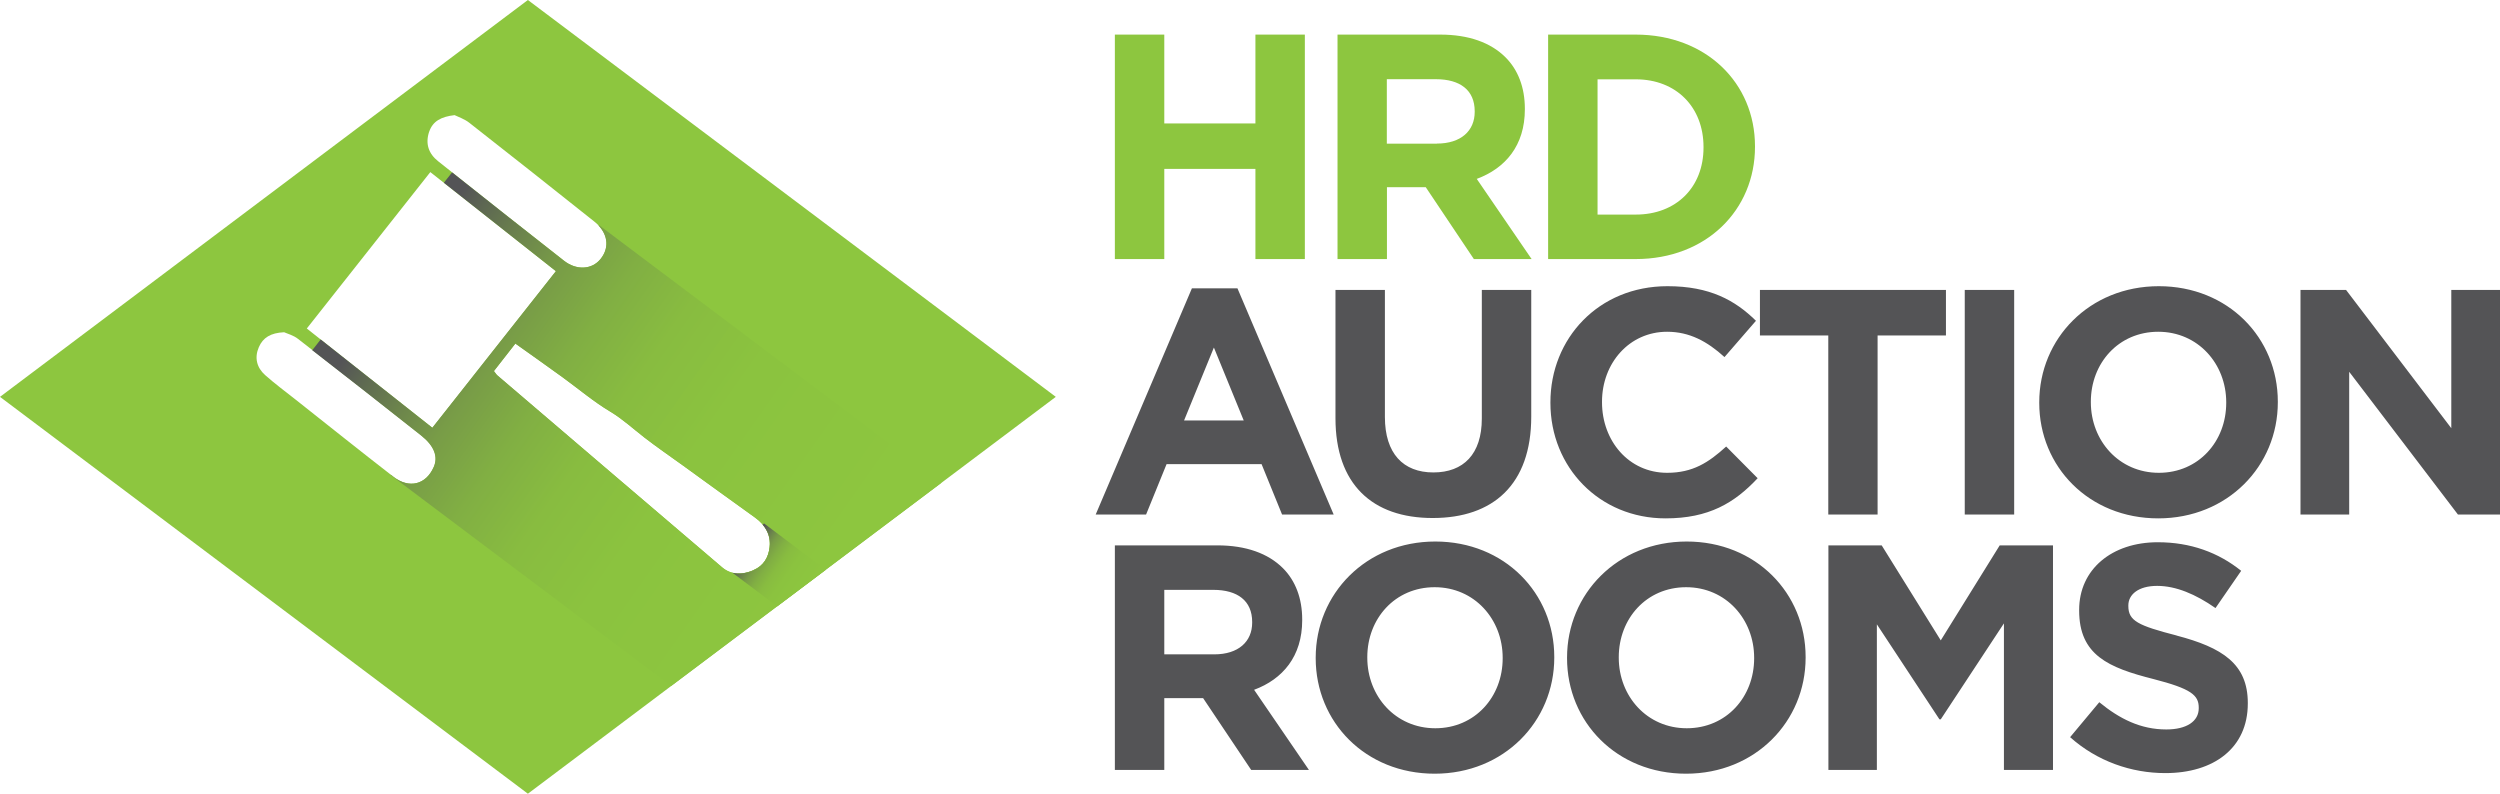 <?xml version="1.0" encoding="UTF-8"?>
<svg xmlns="http://www.w3.org/2000/svg" xmlns:xlink="http://www.w3.org/1999/xlink" width="207.38px" height="65.84px" viewBox="0 0 207.38 65.84" version="1.1">
  <defs>
    <linearGradient x1="9.023%" y1="29.269%" x2="85.996%" y2="73.263%" id="linearGradient-doywp6oen7-1">
      <stop stop-color="#545456" offset="0%"></stop>
      <stop stop-color="#5D6752" offset="5%"></stop>
      <stop stop-color="#6C844C" offset="14%"></stop>
      <stop stop-color="#789C47" offset="23%"></stop>
      <stop stop-color="#81AF43" offset="35%"></stop>
      <stop stop-color="#88BC40" offset="48%"></stop>
      <stop stop-color="#8BC33F" offset="65%"></stop>
      <stop stop-color="#8DC63F" offset="100%"></stop>
    </linearGradient>
    <linearGradient x1="14.858%" y1="33.692%" x2="83.075%" y2="76.184%" id="linearGradient-doywp6oen7-2">
      <stop stop-color="#545456" offset="0%"></stop>
      <stop stop-color="#5D6752" offset="5%"></stop>
      <stop stop-color="#6C844C" offset="14%"></stop>
      <stop stop-color="#789C47" offset="23%"></stop>
      <stop stop-color="#81AF43" offset="35%"></stop>
      <stop stop-color="#88BC40" offset="48%"></stop>
      <stop stop-color="#8BC33F" offset="65%"></stop>
      <stop stop-color="#8DC63F" offset="100%"></stop>
    </linearGradient>
  </defs>
  <g id="Page-1" stroke="none" stroke-width="1" fill="none" fill-rule="evenodd">
    <g id="Final-logo-(RGB)" fill-rule="nonzero">
      <path d="M43.79,0 L0,32.92 L43.79,65.84 L87.58,32.92 L43.79,0 Z M35.6,10.93 C35.9,10.05 36.59,9.68 37.71,9.55 C38.01,9.7 38.54,9.87 38.95,10.2 C42.41,12.91 45.86,15.64 49.3,18.38 C50.44,19.28 50.62,20.51 49.81,21.5 C49.11,22.36 47.83,22.45 46.78,21.62 C43.29,18.89 39.82,16.14 36.35,13.38 C35.54,12.74 35.27,11.91 35.6,10.92 L35.6,10.93 Z M35.7,14.28 C39.19,17.04 42.6,19.73 46.12,22.5 C42.7,26.84 39.31,31.13 35.87,35.49 C32.36,32.72 28.97,30.04 25.45,27.25 C28.87,22.93 32.25,18.64 35.7,14.27 L35.7,14.28 Z M35.98,38.75 C35.34,40.2 33.95,40.56 32.64,39.55 C29.93,37.45 27.24,35.3 24.55,33.17 C23.69,32.49 22.81,31.84 22,31.12 C21.3,30.5 21.09,29.68 21.47,28.8 C21.81,28.01 22.45,27.61 23.57,27.56 C23.83,27.68 24.34,27.81 24.72,28.11 C28.14,30.76 31.54,33.43 34.94,36.11 C36.04,36.98 36.37,37.88 35.99,38.74 L35.98,38.75 Z M62.51,47.3 C61.6,47.69 60.68,47.72 59.9,47.06 C53.68,41.77 47.48,36.45 41.27,31.15 C41.17,31.07 41.11,30.95 40.97,30.78 C41.54,30.05 42.1,29.33 42.75,28.5 C44.08,29.45 45.38,30.36 46.66,31.29 C47.98,32.25 49.24,33.32 50.63,34.15 C51.66,34.77 52.52,35.57 53.45,36.29 C54.5,37.1 55.59,37.85 56.66,38.62 C58.65,40.06 60.64,41.51 62.64,42.94 C63.48,43.55 63.95,44.35 63.84,45.38 C63.75,46.22 63.35,46.93 62.5,47.29 L62.51,47.3 Z" id="Shape" fill="#8DC63F"></path>
      <g id="Group" transform="translate(92.48, 2.87)" fill="#8DC63F">
        <polygon id="Path" points="0 0 4.1 0 4.1 7.37 11.66 7.37 11.66 7.10542736e-15 15.76 7.10542736e-15 15.76 18.62 11.66 18.62 11.66 11.14 4.1 11.14 4.1 18.62 0 18.62"></polygon>
        <path d="M18.47,0 L26.98,0 C29.35,0 31.18,0.66 32.41,1.89 C33.45,2.93 34.01,4.39 34.01,6.15 L34.01,6.2 C34.01,9.21 32.39,11.09 30.02,11.97 L34.57,18.62 L29.78,18.62 L25.79,12.66 L22.57,12.66 L22.57,18.62 L18.47,18.62 L18.47,0 Z M26.71,9.04 C28.71,9.04 29.85,7.98 29.85,6.41 L29.85,6.36 C29.85,4.6 28.63,3.7 26.63,3.7 L22.56,3.7 L22.56,9.05 L26.71,9.05 L26.71,9.04 Z" id="Shape"></path>
        <path d="M35.94,0 L43.2,0 C49.05,0 53.1,4.02 53.1,9.26 L53.1,9.31 C53.1,14.55 49.06,18.62 43.2,18.62 L35.94,18.62 L35.94,0 Z M40.04,3.7 L40.04,14.93 L43.21,14.93 C46.56,14.93 48.83,12.67 48.83,9.37 L48.83,9.32 C48.83,6.02 46.57,3.71 43.21,3.71 L40.04,3.71 L40.04,3.7 Z" id="Shape"></path>
      </g>
      <path d="M96.77,38.5 L104.65,38.5 L106.35,42.68 L110.63,42.68 L102.65,23.92 L98.87,23.92 L90.89,42.68 L95.07,42.68 L96.77,38.5 L96.77,38.5 Z M100.7,28.84 L103.17,34.88 L98.22,34.88 L100.69,28.84 L100.7,28.84 Z M118.85,42.97 C123.85,42.97 127.02,40.2 127.02,34.56 L127.02,24.05 L122.92,24.05 L122.92,34.72 C122.92,37.67 121.4,39.19 118.9,39.19 C116.4,39.19 114.88,37.62 114.88,34.59 L114.88,24.05 L110.78,24.05 L110.78,34.69 C110.78,40.17 113.84,42.97 118.84,42.97 L118.85,42.97 Z M138.16,43 C141.75,43 143.88,41.72 145.8,39.67 L143.19,37.04 C141.73,38.37 140.42,39.22 138.29,39.22 C135.1,39.22 132.89,36.56 132.89,33.37 L132.89,33.32 C132.89,30.13 135.15,27.52 138.29,27.52 C140.15,27.52 141.62,28.32 143.05,29.62 L145.66,26.61 C143.93,24.91 141.83,23.74 138.32,23.74 C132.6,23.74 128.61,28.08 128.61,33.37 L128.61,33.42 C128.61,38.77 132.68,43 138.16,43 L138.16,43 Z M155.75,42.68 L155.75,27.83 L161.42,27.83 L161.42,24.05 L145.99,24.05 L145.99,27.83 L151.66,27.83 L151.66,42.68 L155.76,42.68 L155.75,42.68 Z M167.08,24.05 L162.98,24.05 L162.98,42.68 L167.08,42.68 L167.08,24.05 Z M179.08,23.74 C173.33,23.74 169.16,28.08 169.16,33.37 L169.16,33.42 C169.16,38.71 173.28,43 179.03,43 C184.78,43 188.95,38.66 188.95,33.37 L188.95,33.32 C188.95,28.03 184.83,23.74 179.08,23.74 Z M184.67,33.42 C184.67,36.61 182.38,39.22 179.08,39.22 C175.78,39.22 173.44,36.56 173.44,33.37 L173.44,33.32 C173.44,30.13 175.73,27.52 179.03,27.52 C182.33,27.52 184.67,30.18 184.67,33.37 L184.67,33.42 Z M203.34,24.05 L203.34,35.52 L194.61,24.05 L190.83,24.05 L190.83,42.68 L194.87,42.68 L194.87,30.84 L203.89,42.68 L207.38,42.68 L207.38,24.05 L203.34,24.05 Z M108.02,51.44 L108.02,51.39 C108.02,49.63 107.46,48.17 106.42,47.13 C105.2,45.91 103.36,45.24 100.99,45.24 L92.48,45.24 L92.48,63.87 L96.58,63.87 L96.58,57.91 L99.8,57.91 L103.79,63.87 L108.58,63.87 L104.03,57.22 C106.4,56.34 108.02,54.45 108.02,51.45 L108.02,51.44 Z M103.87,51.65 C103.87,53.22 102.73,54.28 100.73,54.28 L96.58,54.28 L96.58,48.93 L100.65,48.93 C102.65,48.93 103.87,49.83 103.87,51.59 L103.87,51.64 L103.87,51.65 Z M119.06,44.92 C113.31,44.92 109.14,49.26 109.14,54.55 L109.14,54.6 C109.14,59.89 113.26,64.18 119.01,64.18 C124.76,64.18 128.93,59.84 128.93,54.55 L128.93,54.5 C128.93,49.21 124.81,44.92 119.06,44.92 Z M124.65,54.61 C124.65,57.8 122.36,60.41 119.06,60.41 C115.76,60.41 113.42,57.75 113.42,54.56 L113.42,54.51 C113.42,51.32 115.71,48.71 119.01,48.71 C122.31,48.71 124.65,51.37 124.65,54.56 L124.65,54.61 Z M139.92,44.92 C134.17,44.92 129.99,49.26 129.99,54.55 L129.99,54.6 C129.99,59.89 134.11,64.18 139.86,64.18 C145.61,64.18 149.78,59.84 149.78,54.55 L149.78,54.5 C149.78,49.21 145.66,44.92 139.91,44.92 L139.92,44.92 Z M145.51,54.61 C145.51,57.8 143.22,60.41 139.92,60.41 C136.62,60.41 134.28,57.75 134.28,54.56 L134.28,54.51 C134.28,51.32 136.57,48.71 139.87,48.71 C143.17,48.71 145.51,51.37 145.51,54.56 L145.51,54.61 Z M160.99,53.12 L156.09,45.24 L151.67,45.24 L151.67,63.87 L155.69,63.87 L155.69,51.79 L160.88,59.67 L160.99,59.67 L166.23,51.71 L166.23,63.87 L170.3,63.87 L170.3,45.24 L165.88,45.24 L160.99,53.12 L160.99,53.12 Z M180.57,52.72 C177.35,51.89 176.55,51.5 176.55,50.27 L176.55,50.22 C176.55,49.32 177.38,48.6 178.94,48.6 C180.5,48.6 182.13,49.29 183.78,50.44 L185.91,47.35 C184.02,45.83 181.71,44.98 178.99,44.98 C175.19,44.98 172.47,47.22 172.47,50.59 L172.47,50.64 C172.47,54.34 174.89,55.38 178.64,56.33 C181.75,57.13 182.39,57.66 182.39,58.7 L182.39,58.75 C182.39,59.84 181.38,60.51 179.7,60.51 C177.57,60.51 175.82,59.63 174.14,58.25 L171.72,61.15 C173.96,63.15 176.8,64.13 179.62,64.13 C183.64,64.13 186.46,62.05 186.46,58.36 L186.46,58.31 C186.46,55.06 184.33,53.71 180.55,52.72 L180.57,52.72 Z" id="Shape" fill="#545456"></path>
      <g id="Group" transform="translate(25.9, 14.3)">
        <path d="M23.78,4.38 L23.75,4.41 C24.55,5.27 24.62,6.33 23.9,7.2 C23.2,8.06 21.92,8.15 20.87,7.32 C17.77,4.89 14.69,2.45 11.6,0 L10.92,0.86 C14.02,3.31 17.08,5.72 20.21,8.19 C16.79,12.53 13.4,16.82 9.96,21.18 C6.84,18.71 3.81,16.31 0.7,13.86 L0,14.75 C3.02,17.09 6.02,19.45 9.02,21.82 C10.12,22.69 10.45,23.59 10.07,24.45 C9.43,25.9 8.04,26.26 6.73,25.25 C6.67,25.2 6.61,25.15 6.55,25.1 L6.53,25.13 L29.77,42.6 L52.2,25.74 L23.78,4.37 L23.78,4.38 Z M36.61,33 C35.7,33.39 34.78,33.42 34,32.76 C27.78,27.47 21.58,22.15 15.37,16.85 C15.27,16.77 15.21,16.65 15.07,16.48 C15.64,15.75 16.2,15.03 16.85,14.2 C18.18,15.15 19.48,16.06 20.76,16.99 C22.08,17.95 23.34,19.02 24.73,19.85 C25.76,20.47 26.62,21.27 27.55,21.99 C28.6,22.8 29.69,23.55 30.76,24.32 C32.75,25.76 34.74,27.21 36.74,28.64 C37.58,29.25 38.05,30.05 37.94,31.08 C37.85,31.92 37.45,32.63 36.6,32.99 L36.61,33 Z" id="Shape" fill="url(#linearGradient-doywp6oen7-1)"></path>
        <path d="M37.48,29.12 L37.36,29.22 C37.8,29.74 38.03,30.36 37.95,31.09 C37.86,31.93 37.46,32.64 36.61,33 C36.02,33.25 35.42,33.35 34.86,33.21 L38.57,36 L42.6,32.97 L37.48,29.12 Z" id="Path" fill="url(#linearGradient-doywp6oen7-2)"></path>
      </g>
    </g>
  </g>
</svg>

